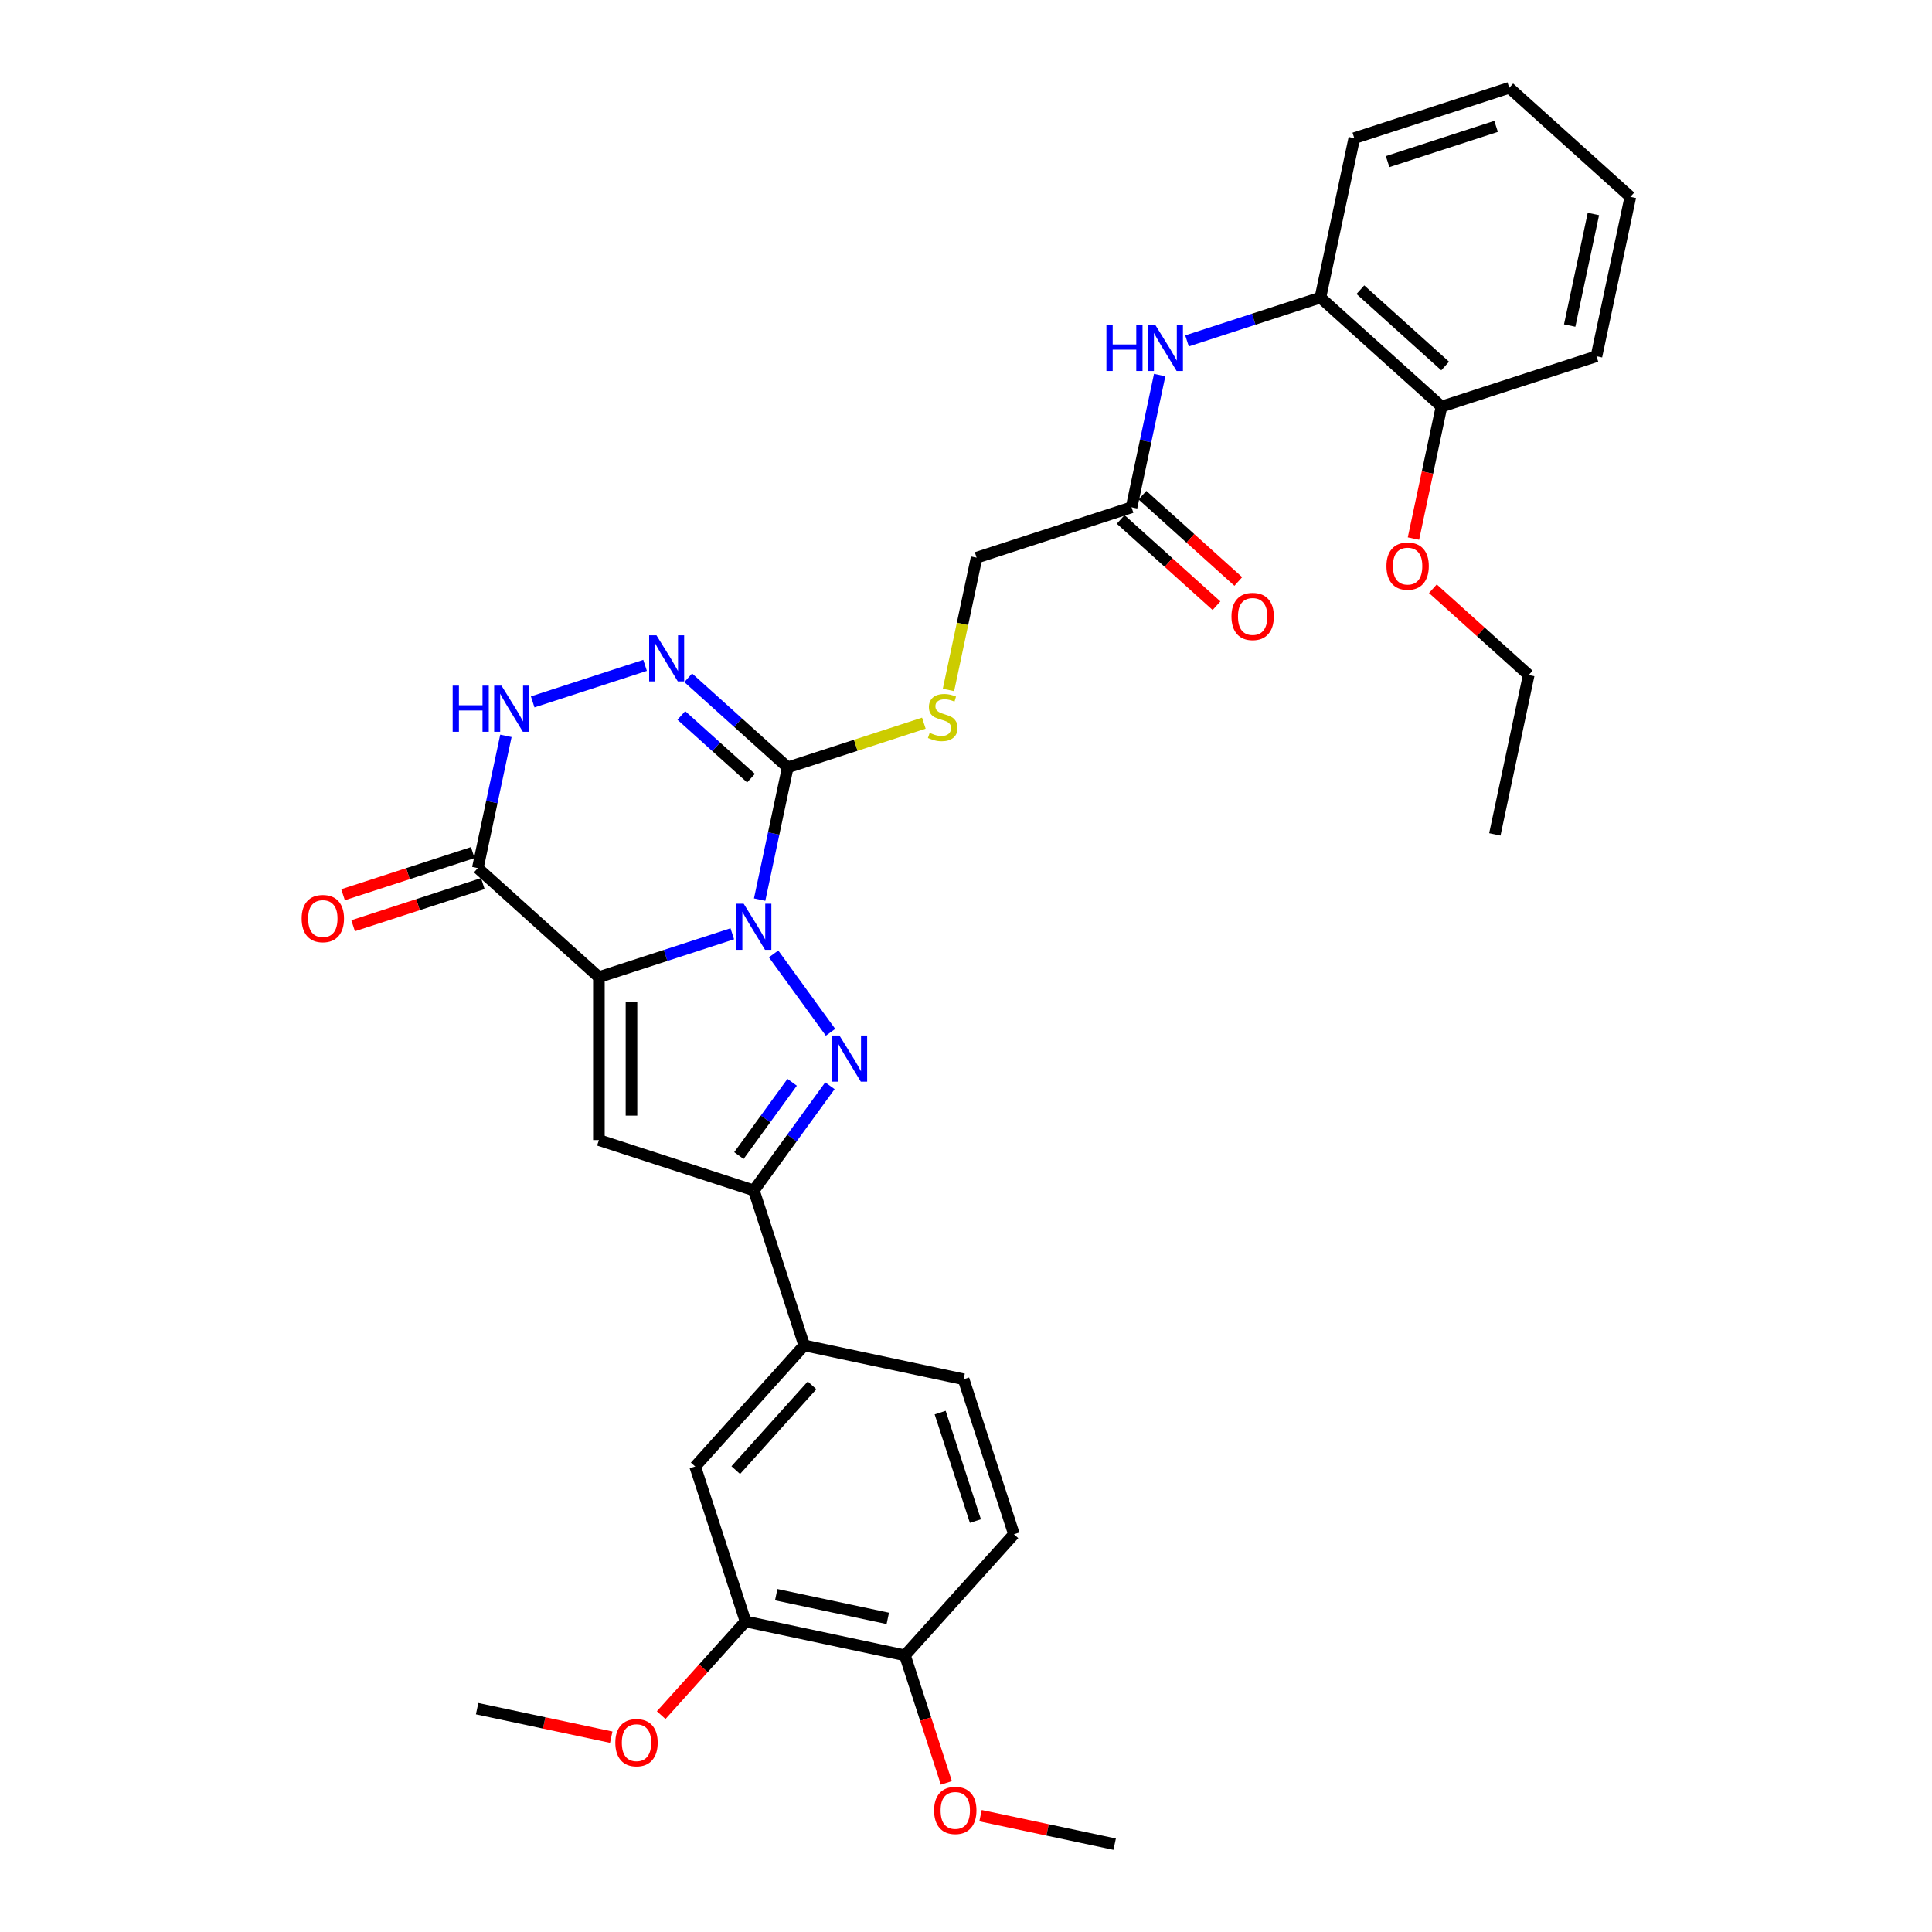 <?xml version='1.0' encoding='iso-8859-1'?>
<svg version='1.1' baseProfile='full'
              xmlns='http://www.w3.org/2000/svg'
                      xmlns:rdkit='http://www.rdkit.org/xml'
                      xmlns:xlink='http://www.w3.org/1999/xlink'
                  xml:space='preserve'
width='1000px' height='1000px' viewBox='0 0 1000 1000'>
<!-- END OF HEADER -->
<rect style='opacity:1.0;fill:#FFFFFF;stroke:none' width='1000' height='1000' x='0' y='0'> </rect>
<path class='bond-0' d='M 379.032,483.323 L 344.509,494.54' style='fill:none;fill-rule:evenodd;stroke:#0000FF;stroke-width:6px;stroke-linecap:butt;stroke-linejoin:miter;stroke-opacity:1' />
<path class='bond-0' d='M 344.509,494.54 L 309.986,505.757' style='fill:none;fill-rule:evenodd;stroke:#000000;stroke-width:6px;stroke-linecap:butt;stroke-linejoin:miter;stroke-opacity:1' />
<path class='bond-1' d='M 400.408,493.746 L 429.88,534.31' style='fill:none;fill-rule:evenodd;stroke:#0000FF;stroke-width:6px;stroke-linecap:butt;stroke-linejoin:miter;stroke-opacity:1' />
<path class='bond-2' d='M 393.186,465.643 L 400.46,431.42' style='fill:none;fill-rule:evenodd;stroke:#0000FF;stroke-width:6px;stroke-linecap:butt;stroke-linejoin:miter;stroke-opacity:1' />
<path class='bond-2' d='M 400.46,431.42 L 407.734,397.197' style='fill:none;fill-rule:evenodd;stroke:#000000;stroke-width:6px;stroke-linecap:butt;stroke-linejoin:miter;stroke-opacity:1' />
<path class='bond-3' d='M 309.986,505.757 L 309.986,590.098' style='fill:none;fill-rule:evenodd;stroke:#000000;stroke-width:6px;stroke-linecap:butt;stroke-linejoin:miter;stroke-opacity:1' />
<path class='bond-3' d='M 326.855,518.408 L 326.855,577.446' style='fill:none;fill-rule:evenodd;stroke:#000000;stroke-width:6px;stroke-linecap:butt;stroke-linejoin:miter;stroke-opacity:1' />
<path class='bond-4' d='M 309.986,505.757 L 247.309,449.322' style='fill:none;fill-rule:evenodd;stroke:#000000;stroke-width:6px;stroke-linecap:butt;stroke-linejoin:miter;stroke-opacity:1' />
<path class='bond-5' d='M 429.564,561.978 L 409.882,589.069' style='fill:none;fill-rule:evenodd;stroke:#0000FF;stroke-width:6px;stroke-linecap:butt;stroke-linejoin:miter;stroke-opacity:1' />
<path class='bond-5' d='M 409.882,589.069 L 390.199,616.16' style='fill:none;fill-rule:evenodd;stroke:#000000;stroke-width:6px;stroke-linecap:butt;stroke-linejoin:miter;stroke-opacity:1' />
<path class='bond-5' d='M 410.013,560.191 L 396.235,579.154' style='fill:none;fill-rule:evenodd;stroke:#0000FF;stroke-width:6px;stroke-linecap:butt;stroke-linejoin:miter;stroke-opacity:1' />
<path class='bond-5' d='M 396.235,579.154 L 382.457,598.118' style='fill:none;fill-rule:evenodd;stroke:#000000;stroke-width:6px;stroke-linecap:butt;stroke-linejoin:miter;stroke-opacity:1' />
<path class='bond-6' d='M 407.734,397.197 L 381.979,374.007' style='fill:none;fill-rule:evenodd;stroke:#000000;stroke-width:6px;stroke-linecap:butt;stroke-linejoin:miter;stroke-opacity:1' />
<path class='bond-6' d='M 381.979,374.007 L 356.224,350.817' style='fill:none;fill-rule:evenodd;stroke:#0000FF;stroke-width:6px;stroke-linecap:butt;stroke-linejoin:miter;stroke-opacity:1' />
<path class='bond-6' d='M 388.721,402.776 L 370.692,386.542' style='fill:none;fill-rule:evenodd;stroke:#000000;stroke-width:6px;stroke-linecap:butt;stroke-linejoin:miter;stroke-opacity:1' />
<path class='bond-6' d='M 370.692,386.542 L 352.663,370.309' style='fill:none;fill-rule:evenodd;stroke:#0000FF;stroke-width:6px;stroke-linecap:butt;stroke-linejoin:miter;stroke-opacity:1' />
<path class='bond-9' d='M 407.734,397.197 L 442.957,385.752' style='fill:none;fill-rule:evenodd;stroke:#000000;stroke-width:6px;stroke-linecap:butt;stroke-linejoin:miter;stroke-opacity:1' />
<path class='bond-9' d='M 442.957,385.752 L 478.18,374.308' style='fill:none;fill-rule:evenodd;stroke:#CCCC00;stroke-width:6px;stroke-linecap:butt;stroke-linejoin:miter;stroke-opacity:1' />
<path class='bond-33' d='M 309.986,590.098 L 390.199,616.16' style='fill:none;fill-rule:evenodd;stroke:#000000;stroke-width:6px;stroke-linecap:butt;stroke-linejoin:miter;stroke-opacity:1' />
<path class='bond-15' d='M 244.703,441.301 L 211.133,452.209' style='fill:none;fill-rule:evenodd;stroke:#000000;stroke-width:6px;stroke-linecap:butt;stroke-linejoin:miter;stroke-opacity:1' />
<path class='bond-15' d='M 211.133,452.209 L 177.563,463.116' style='fill:none;fill-rule:evenodd;stroke:#FF0000;stroke-width:6px;stroke-linecap:butt;stroke-linejoin:miter;stroke-opacity:1' />
<path class='bond-15' d='M 249.916,457.344 L 216.346,468.251' style='fill:none;fill-rule:evenodd;stroke:#000000;stroke-width:6px;stroke-linecap:butt;stroke-linejoin:miter;stroke-opacity:1' />
<path class='bond-15' d='M 216.346,468.251 L 182.776,479.159' style='fill:none;fill-rule:evenodd;stroke:#FF0000;stroke-width:6px;stroke-linecap:butt;stroke-linejoin:miter;stroke-opacity:1' />
<path class='bond-34' d='M 247.309,449.322 L 254.584,415.099' style='fill:none;fill-rule:evenodd;stroke:#000000;stroke-width:6px;stroke-linecap:butt;stroke-linejoin:miter;stroke-opacity:1' />
<path class='bond-34' d='M 254.584,415.099 L 261.858,380.876' style='fill:none;fill-rule:evenodd;stroke:#0000FF;stroke-width:6px;stroke-linecap:butt;stroke-linejoin:miter;stroke-opacity:1' />
<path class='bond-8' d='M 390.199,616.16 L 416.262,696.373' style='fill:none;fill-rule:evenodd;stroke:#000000;stroke-width:6px;stroke-linecap:butt;stroke-linejoin:miter;stroke-opacity:1' />
<path class='bond-7' d='M 333.89,344.391 L 275.718,363.292' style='fill:none;fill-rule:evenodd;stroke:#0000FF;stroke-width:6px;stroke-linecap:butt;stroke-linejoin:miter;stroke-opacity:1' />
<path class='bond-12' d='M 416.262,696.373 L 359.827,759.05' style='fill:none;fill-rule:evenodd;stroke:#000000;stroke-width:6px;stroke-linecap:butt;stroke-linejoin:miter;stroke-opacity:1' />
<path class='bond-12' d='M 420.332,717.061 L 380.827,760.935' style='fill:none;fill-rule:evenodd;stroke:#000000;stroke-width:6px;stroke-linecap:butt;stroke-linejoin:miter;stroke-opacity:1' />
<path class='bond-17' d='M 416.262,696.373 L 498.759,713.908' style='fill:none;fill-rule:evenodd;stroke:#000000;stroke-width:6px;stroke-linecap:butt;stroke-linejoin:miter;stroke-opacity:1' />
<path class='bond-21' d='M 490.926,357.117 L 498.204,322.877' style='fill:none;fill-rule:evenodd;stroke:#CCCC00;stroke-width:6px;stroke-linecap:butt;stroke-linejoin:miter;stroke-opacity:1' />
<path class='bond-21' d='M 498.204,322.877 L 505.482,288.637' style='fill:none;fill-rule:evenodd;stroke:#000000;stroke-width:6px;stroke-linecap:butt;stroke-linejoin:miter;stroke-opacity:1' />
<path class='bond-10' d='M 600.243,194.128 L 592.969,228.351' style='fill:none;fill-rule:evenodd;stroke:#0000FF;stroke-width:6px;stroke-linecap:butt;stroke-linejoin:miter;stroke-opacity:1' />
<path class='bond-10' d='M 592.969,228.351 L 585.695,262.575' style='fill:none;fill-rule:evenodd;stroke:#000000;stroke-width:6px;stroke-linecap:butt;stroke-linejoin:miter;stroke-opacity:1' />
<path class='bond-14' d='M 614.397,176.449 L 648.92,165.232' style='fill:none;fill-rule:evenodd;stroke:#0000FF;stroke-width:6px;stroke-linecap:butt;stroke-linejoin:miter;stroke-opacity:1' />
<path class='bond-14' d='M 648.92,165.232 L 683.442,154.015' style='fill:none;fill-rule:evenodd;stroke:#000000;stroke-width:6px;stroke-linecap:butt;stroke-linejoin:miter;stroke-opacity:1' />
<path class='bond-11' d='M 585.695,262.575 L 505.482,288.637' style='fill:none;fill-rule:evenodd;stroke:#000000;stroke-width:6px;stroke-linecap:butt;stroke-linejoin:miter;stroke-opacity:1' />
<path class='bond-19' d='M 580.051,268.842 L 604.853,291.174' style='fill:none;fill-rule:evenodd;stroke:#000000;stroke-width:6px;stroke-linecap:butt;stroke-linejoin:miter;stroke-opacity:1' />
<path class='bond-19' d='M 604.853,291.174 L 629.656,313.506' style='fill:none;fill-rule:evenodd;stroke:#FF0000;stroke-width:6px;stroke-linecap:butt;stroke-linejoin:miter;stroke-opacity:1' />
<path class='bond-19' d='M 591.338,256.307 L 616.14,278.639' style='fill:none;fill-rule:evenodd;stroke:#000000;stroke-width:6px;stroke-linecap:butt;stroke-linejoin:miter;stroke-opacity:1' />
<path class='bond-19' d='M 616.14,278.639 L 640.942,300.971' style='fill:none;fill-rule:evenodd;stroke:#FF0000;stroke-width:6px;stroke-linecap:butt;stroke-linejoin:miter;stroke-opacity:1' />
<path class='bond-13' d='M 359.827,759.05 L 385.889,839.262' style='fill:none;fill-rule:evenodd;stroke:#000000;stroke-width:6px;stroke-linecap:butt;stroke-linejoin:miter;stroke-opacity:1' />
<path class='bond-16' d='M 385.889,839.262 L 468.387,856.798' style='fill:none;fill-rule:evenodd;stroke:#000000;stroke-width:6px;stroke-linecap:butt;stroke-linejoin:miter;stroke-opacity:1' />
<path class='bond-16' d='M 401.771,825.393 L 459.519,837.668' style='fill:none;fill-rule:evenodd;stroke:#000000;stroke-width:6px;stroke-linecap:butt;stroke-linejoin:miter;stroke-opacity:1' />
<path class='bond-22' d='M 385.889,839.262 L 364.059,863.508' style='fill:none;fill-rule:evenodd;stroke:#000000;stroke-width:6px;stroke-linecap:butt;stroke-linejoin:miter;stroke-opacity:1' />
<path class='bond-22' d='M 364.059,863.508 L 342.228,887.753' style='fill:none;fill-rule:evenodd;stroke:#FF0000;stroke-width:6px;stroke-linecap:butt;stroke-linejoin:miter;stroke-opacity:1' />
<path class='bond-18' d='M 683.442,154.015 L 746.12,210.449' style='fill:none;fill-rule:evenodd;stroke:#000000;stroke-width:6px;stroke-linecap:butt;stroke-linejoin:miter;stroke-opacity:1' />
<path class='bond-18' d='M 704.131,149.944 L 748.005,189.449' style='fill:none;fill-rule:evenodd;stroke:#000000;stroke-width:6px;stroke-linecap:butt;stroke-linejoin:miter;stroke-opacity:1' />
<path class='bond-25' d='M 683.442,154.015 L 700.978,71.517' style='fill:none;fill-rule:evenodd;stroke:#000000;stroke-width:6px;stroke-linecap:butt;stroke-linejoin:miter;stroke-opacity:1' />
<path class='bond-23' d='M 468.387,856.798 L 479.113,889.811' style='fill:none;fill-rule:evenodd;stroke:#000000;stroke-width:6px;stroke-linecap:butt;stroke-linejoin:miter;stroke-opacity:1' />
<path class='bond-23' d='M 479.113,889.811 L 489.84,922.824' style='fill:none;fill-rule:evenodd;stroke:#FF0000;stroke-width:6px;stroke-linecap:butt;stroke-linejoin:miter;stroke-opacity:1' />
<path class='bond-35' d='M 468.387,856.798 L 524.822,794.12' style='fill:none;fill-rule:evenodd;stroke:#000000;stroke-width:6px;stroke-linecap:butt;stroke-linejoin:miter;stroke-opacity:1' />
<path class='bond-20' d='M 498.759,713.908 L 524.822,794.12' style='fill:none;fill-rule:evenodd;stroke:#000000;stroke-width:6px;stroke-linecap:butt;stroke-linejoin:miter;stroke-opacity:1' />
<path class='bond-20' d='M 486.626,731.152 L 504.87,787.301' style='fill:none;fill-rule:evenodd;stroke:#000000;stroke-width:6px;stroke-linecap:butt;stroke-linejoin:miter;stroke-opacity:1' />
<path class='bond-24' d='M 746.12,210.449 L 738.86,244.605' style='fill:none;fill-rule:evenodd;stroke:#000000;stroke-width:6px;stroke-linecap:butt;stroke-linejoin:miter;stroke-opacity:1' />
<path class='bond-24' d='M 738.86,244.605 L 731.6,278.761' style='fill:none;fill-rule:evenodd;stroke:#FF0000;stroke-width:6px;stroke-linecap:butt;stroke-linejoin:miter;stroke-opacity:1' />
<path class='bond-26' d='M 746.12,210.449 L 826.332,184.387' style='fill:none;fill-rule:evenodd;stroke:#000000;stroke-width:6px;stroke-linecap:butt;stroke-linejoin:miter;stroke-opacity:1' />
<path class='bond-28' d='M 316.382,899.161 L 281.67,891.782' style='fill:none;fill-rule:evenodd;stroke:#FF0000;stroke-width:6px;stroke-linecap:butt;stroke-linejoin:miter;stroke-opacity:1' />
<path class='bond-28' d='M 281.67,891.782 L 246.957,884.404' style='fill:none;fill-rule:evenodd;stroke:#000000;stroke-width:6px;stroke-linecap:butt;stroke-linejoin:miter;stroke-opacity:1' />
<path class='bond-29' d='M 507.522,939.789 L 542.234,947.167' style='fill:none;fill-rule:evenodd;stroke:#FF0000;stroke-width:6px;stroke-linecap:butt;stroke-linejoin:miter;stroke-opacity:1' />
<path class='bond-29' d='M 542.234,947.167 L 576.947,954.545' style='fill:none;fill-rule:evenodd;stroke:#000000;stroke-width:6px;stroke-linecap:butt;stroke-linejoin:miter;stroke-opacity:1' />
<path class='bond-27' d='M 741.657,304.717 L 766.459,327.049' style='fill:none;fill-rule:evenodd;stroke:#FF0000;stroke-width:6px;stroke-linecap:butt;stroke-linejoin:miter;stroke-opacity:1' />
<path class='bond-27' d='M 766.459,327.049 L 791.261,349.381' style='fill:none;fill-rule:evenodd;stroke:#000000;stroke-width:6px;stroke-linecap:butt;stroke-linejoin:miter;stroke-opacity:1' />
<path class='bond-31' d='M 700.978,71.517 L 781.19,45.455' style='fill:none;fill-rule:evenodd;stroke:#000000;stroke-width:6px;stroke-linecap:butt;stroke-linejoin:miter;stroke-opacity:1' />
<path class='bond-31' d='M 718.222,83.65 L 774.371,65.406' style='fill:none;fill-rule:evenodd;stroke:#000000;stroke-width:6px;stroke-linecap:butt;stroke-linejoin:miter;stroke-opacity:1' />
<path class='bond-36' d='M 826.332,184.387 L 843.867,101.889' style='fill:none;fill-rule:evenodd;stroke:#000000;stroke-width:6px;stroke-linecap:butt;stroke-linejoin:miter;stroke-opacity:1' />
<path class='bond-36' d='M 812.463,168.505 L 824.738,110.757' style='fill:none;fill-rule:evenodd;stroke:#000000;stroke-width:6px;stroke-linecap:butt;stroke-linejoin:miter;stroke-opacity:1' />
<path class='bond-30' d='M 791.261,349.381 L 773.726,431.879' style='fill:none;fill-rule:evenodd;stroke:#000000;stroke-width:6px;stroke-linecap:butt;stroke-linejoin:miter;stroke-opacity:1' />
<path class='bond-32' d='M 781.19,45.455 L 843.867,101.889' style='fill:none;fill-rule:evenodd;stroke:#000000;stroke-width:6px;stroke-linecap:butt;stroke-linejoin:miter;stroke-opacity:1' />
<path  class='atom-0' d='M 384.919 467.752
L 392.746 480.403
Q 393.522 481.651, 394.77 483.912
Q 396.018 486.172, 396.086 486.307
L 396.086 467.752
L 399.257 467.752
L 399.257 491.637
L 395.985 491.637
L 387.584 477.805
Q 386.606 476.186, 385.56 474.33
Q 384.548 472.475, 384.244 471.901
L 384.244 491.637
L 381.141 491.637
L 381.141 467.752
L 384.919 467.752
' fill='#0000FF'/>
<path  class='atom-2' d='M 434.493 535.985
L 442.32 548.636
Q 443.096 549.884, 444.344 552.144
Q 445.592 554.405, 445.66 554.54
L 445.66 535.985
L 448.831 535.985
L 448.831 559.87
L 445.559 559.87
L 437.158 546.038
Q 436.18 544.419, 435.134 542.563
Q 434.122 540.708, 433.819 540.134
L 433.819 559.87
L 430.715 559.87
L 430.715 535.985
L 434.493 535.985
' fill='#0000FF'/>
<path  class='atom-7' d='M 339.777 328.82
L 347.604 341.471
Q 348.38 342.719, 349.628 344.979
Q 350.877 347.24, 350.944 347.375
L 350.944 328.82
L 354.115 328.82
L 354.115 352.705
L 350.843 352.705
L 342.443 338.873
Q 341.464 337.254, 340.418 335.398
Q 339.406 333.543, 339.103 332.969
L 339.103 352.705
L 335.999 352.705
L 335.999 328.82
L 339.777 328.82
' fill='#0000FF'/>
<path  class='atom-8' d='M 234.297 354.882
L 237.535 354.882
L 237.535 365.037
L 249.748 365.037
L 249.748 354.882
L 252.986 354.882
L 252.986 378.768
L 249.748 378.768
L 249.748 367.736
L 237.535 367.736
L 237.535 378.768
L 234.297 378.768
L 234.297 354.882
' fill='#0000FF'/>
<path  class='atom-8' d='M 259.565 354.882
L 267.392 367.533
Q 268.168 368.782, 269.416 371.042
Q 270.664 373.302, 270.732 373.437
L 270.732 354.882
L 273.903 354.882
L 273.903 378.768
L 270.63 378.768
L 262.23 364.936
Q 261.252 363.316, 260.206 361.461
Q 259.194 359.605, 258.89 359.032
L 258.89 378.768
L 255.786 378.768
L 255.786 354.882
L 259.565 354.882
' fill='#0000FF'/>
<path  class='atom-10' d='M 481.2 379.332
Q 481.469 379.434, 482.583 379.906
Q 483.696 380.378, 484.911 380.682
Q 486.159 380.952, 487.373 380.952
Q 489.634 380.952, 490.949 379.872
Q 492.265 378.759, 492.265 376.836
Q 492.265 375.52, 491.59 374.711
Q 490.949 373.901, 489.937 373.462
Q 488.925 373.024, 487.238 372.518
Q 485.113 371.877, 483.831 371.269
Q 482.583 370.662, 481.672 369.38
Q 480.795 368.098, 480.795 365.939
Q 480.795 362.937, 482.819 361.081
Q 484.877 359.226, 488.925 359.226
Q 491.691 359.226, 494.829 360.541
L 494.053 363.139
Q 491.185 361.958, 489.026 361.958
Q 486.699 361.958, 485.417 362.937
Q 484.135 363.881, 484.168 365.534
Q 484.168 366.816, 484.809 367.592
Q 485.484 368.368, 486.429 368.807
Q 487.407 369.245, 489.026 369.751
Q 491.185 370.426, 492.467 371.101
Q 493.749 371.775, 494.66 373.159
Q 495.605 374.508, 495.605 376.836
Q 495.605 380.142, 493.378 381.93
Q 491.185 383.684, 487.508 383.684
Q 485.383 383.684, 483.763 383.212
Q 482.178 382.773, 480.289 381.998
L 481.2 379.332
' fill='#CCCC00'/>
<path  class='atom-11' d='M 572.682 168.135
L 575.921 168.135
L 575.921 178.289
L 588.133 178.289
L 588.133 168.135
L 591.372 168.135
L 591.372 192.02
L 588.133 192.02
L 588.133 180.988
L 575.921 180.988
L 575.921 192.02
L 572.682 192.02
L 572.682 168.135
' fill='#0000FF'/>
<path  class='atom-11' d='M 597.95 168.135
L 605.777 180.786
Q 606.553 182.034, 607.801 184.294
Q 609.049 186.554, 609.117 186.689
L 609.117 168.135
L 612.288 168.135
L 612.288 192.02
L 609.016 192.02
L 600.615 178.188
Q 599.637 176.569, 598.591 174.713
Q 597.579 172.858, 597.276 172.284
L 597.276 192.02
L 594.172 192.02
L 594.172 168.135
L 597.95 168.135
' fill='#0000FF'/>
<path  class='atom-16' d='M 156.133 475.452
Q 156.133 469.717, 158.966 466.512
Q 161.8 463.307, 167.097 463.307
Q 172.393 463.307, 175.227 466.512
Q 178.061 469.717, 178.061 475.452
Q 178.061 481.255, 175.193 484.561
Q 172.326 487.834, 167.097 487.834
Q 161.834 487.834, 158.966 484.561
Q 156.133 481.289, 156.133 475.452
M 167.097 485.135
Q 170.74 485.135, 172.697 482.706
Q 174.687 480.243, 174.687 475.452
Q 174.687 470.763, 172.697 468.402
Q 170.74 466.006, 167.097 466.006
Q 163.453 466.006, 161.463 468.368
Q 159.506 470.729, 159.506 475.452
Q 159.506 480.277, 161.463 482.706
Q 163.453 485.135, 167.097 485.135
' fill='#FF0000'/>
<path  class='atom-20' d='M 637.408 319.077
Q 637.408 313.342, 640.241 310.137
Q 643.075 306.932, 648.372 306.932
Q 653.668 306.932, 656.502 310.137
Q 659.336 313.342, 659.336 319.077
Q 659.336 324.879, 656.468 328.185
Q 653.601 331.458, 648.372 331.458
Q 643.109 331.458, 640.241 328.185
Q 637.408 324.913, 637.408 319.077
M 648.372 328.759
Q 652.015 328.759, 653.972 326.33
Q 655.962 323.867, 655.962 319.077
Q 655.962 314.387, 653.972 312.026
Q 652.015 309.631, 648.372 309.631
Q 644.728 309.631, 642.738 311.992
Q 640.781 314.354, 640.781 319.077
Q 640.781 323.901, 642.738 326.33
Q 644.728 328.759, 648.372 328.759
' fill='#FF0000'/>
<path  class='atom-23' d='M 318.49 902.007
Q 318.49 896.272, 321.324 893.067
Q 324.158 889.862, 329.455 889.862
Q 334.751 889.862, 337.585 893.067
Q 340.419 896.272, 340.419 902.007
Q 340.419 907.809, 337.551 911.116
Q 334.684 914.388, 329.455 914.388
Q 324.192 914.388, 321.324 911.116
Q 318.49 907.843, 318.49 902.007
M 329.455 911.689
Q 333.098 911.689, 335.055 909.26
Q 337.045 906.797, 337.045 902.007
Q 337.045 897.318, 335.055 894.956
Q 333.098 892.561, 329.455 892.561
Q 325.811 892.561, 323.821 894.922
Q 321.864 897.284, 321.864 902.007
Q 321.864 906.831, 323.821 909.26
Q 325.811 911.689, 329.455 911.689
' fill='#FF0000'/>
<path  class='atom-24' d='M 483.485 937.078
Q 483.485 931.342, 486.319 928.137
Q 489.153 924.933, 494.449 924.933
Q 499.746 924.933, 502.58 928.137
Q 505.414 931.342, 505.414 937.078
Q 505.414 942.88, 502.546 946.186
Q 499.679 949.459, 494.449 949.459
Q 489.187 949.459, 486.319 946.186
Q 483.485 942.914, 483.485 937.078
M 494.449 946.76
Q 498.093 946.76, 500.05 944.331
Q 502.04 941.868, 502.04 937.078
Q 502.04 932.388, 500.05 930.027
Q 498.093 927.631, 494.449 927.631
Q 490.806 927.631, 488.815 929.993
Q 486.859 932.355, 486.859 937.078
Q 486.859 941.902, 488.815 944.331
Q 490.806 946.76, 494.449 946.76
' fill='#FF0000'/>
<path  class='atom-25' d='M 717.62 293.014
Q 717.62 287.279, 720.454 284.074
Q 723.288 280.869, 728.584 280.869
Q 733.881 280.869, 736.715 284.074
Q 739.549 287.279, 739.549 293.014
Q 739.549 298.817, 736.681 302.123
Q 733.813 305.395, 728.584 305.395
Q 723.321 305.395, 720.454 302.123
Q 717.62 298.85, 717.62 293.014
M 728.584 302.696
Q 732.228 302.696, 734.184 300.267
Q 736.175 297.805, 736.175 293.014
Q 736.175 288.325, 734.184 285.963
Q 732.228 283.568, 728.584 283.568
Q 724.941 283.568, 722.95 285.93
Q 720.994 288.291, 720.994 293.014
Q 720.994 297.838, 722.95 300.267
Q 724.941 302.696, 728.584 302.696
' fill='#FF0000'/>
</svg>
